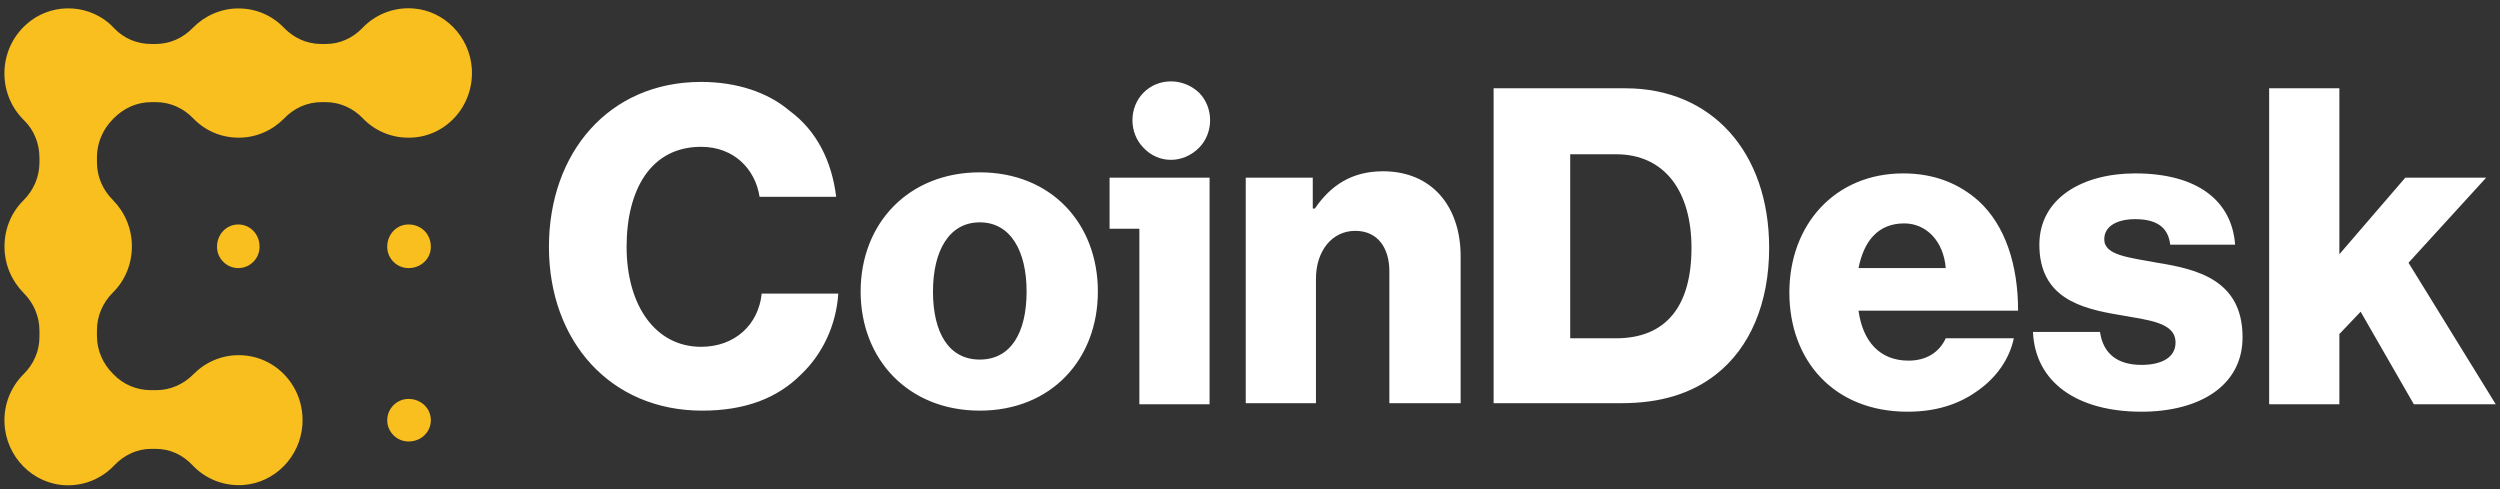 <svg xmlns="http://www.w3.org/2000/svg" fill="none" viewBox="0 0 235 46">
  <rect x="0" y="0" width="235" height="46" fill="#333333" stroke="none"/>
  <g clip-path="url(#a)">
    <path fill="#fff" d="M65.9 32.6C61.6 32.6 58.9 28.7 58.9 23.2 58.9 17.8 61.2 13.8 65.9 13.8 69 13.8 71 15.9 71.4 18.5H78.6C78.2 15.2 76.8 12.3 74.2 10.4 72.2 8.7 69.3 7.7 65.9 7.7 57.2 7.7 51.6 14.4 51.6 23.2 51.6 32.1 57.4 38.6 66 38.6 70.1 38.6 73.1 37.4 75.3 35.2 77.3 33.3 78.6 30.6 78.8 27.6H71.6C71.3 30.5 69.1 32.6 65.9 32.6ZM92.1 16.2C85.4 16.2 80.9 21 80.9 27.4 80.9 33.8 85.4 38.6 92.1 38.6 98.8 38.6 103.2 33.8 103.2 27.4 103.2 21 98.8 16.2 92.1 16.2ZM92.1 33.8C89.2 33.8 87.7 31.3 87.7 27.4 87.7 23.6 89.2 20.9 92.1 20.9 95 20.9 96.5 23.6 96.5 27.4 96.5 31.3 95 33.8 92.1 33.8ZM112.7 13.9C114.1 12.5 114.1 10.1 112.7 8.7 111.2 7.3 108.9 7.3 107.5 8.7 106.1 10.1 106.1 12.5 107.5 13.9 108.9 15.4 111.2 15.4 112.7 13.9ZM104.3 21.5H107.1V38H113.7V16.7H104.3V21.5ZM130 16.1C127.1 16.1 125.1 17.4 123.6 19.6H123.4V16.7H117.1V37.9H123.7V26.2C123.7 23.6 125.2 21.7 127.4 21.7 129.5 21.7 130.6 23.3 130.6 25.5V37.9H137.3V24.1C137.3 19.4 134.6 16.1 130 16.1ZM152.8 8.3H140.4V37.9H152.4C156.1 37.9 159 37 161.3 35.2 164.5 32.7 166.3 28.5 166.3 23.3 166.3 14.3 160.9 8.3 152.8 8.3ZM151.9 31.8H147.6V14.5H151.9C156.5 14.5 159 18 159 23.3 159 28.8 156.6 31.8 151.9 31.8ZM186 18.9C184.2 17.3 181.9 16.3 178.9 16.3 172.5 16.3 168.2 21.1 168.2 27.5 168.2 33.9 172.4 38.7 179.3 38.7 182 38.7 184.1 38 185.8 36.8 187.7 35.5 188.9 33.7 189.3 31.8H182.9C182.3 33.1 181.1 33.9 179.4 33.9 176.7 33.9 175.1 32.1 174.7 29.2H189.7C189.7 24.9 188.5 21.2 186 18.9ZM174.7 25.2C175.2 22.7 176.5 21 179 21 181.1 21 182.7 22.7 182.9 25.2H174.7ZM202.8 24.7C200.1 24.2 197.8 24 197.8 22.5 197.8 21.2 199.1 20.6 200.7 20.6 202.5 20.6 203.8 21.2 204 23H210.1C209.8 18.9 206.6 16.3 200.7 16.3 195.8 16.3 191.7 18.6 191.7 23 191.7 28 195.6 29 199.2 29.6 202 30.1 204.5 30.3 204.5 32.2 204.5 33.6 203.2 34.3 201.3 34.3 199.1 34.3 197.7 33.3 197.4 31.2H191.1C191.3 35.9 195.2 38.7 201.3 38.7 206.7 38.7 210.8 36.3 210.8 31.7 210.8 26.3 206.5 25.3 202.8 24.7ZM226.4 24.7 233.7 16.7H226.1L219.9 23.9V8.3H213.3V38H219.9V31.4L221.9 29.3 226.9 38H234.6L226.4 24.7Z"/>
    <path fill="#F8BF1E" d="M22.4 25.2C23.5 25.2 24.4 24.3 24.4 23.2 24.4 22 23.5 21.1 22.4 21.1 21.3 21.1 20.4 22 20.4 23.2 20.4 24.3 21.3 25.2 22.4 25.2ZM38.4 25.2C39.6 25.2 40.5 24.3 40.5 23.2 40.5 22 39.6 21.1 38.4 21.1 37.3 21.1 36.4 22 36.4 23.2 36.4 24.3 37.3 25.2 38.4 25.2ZM38.4 41.5C39.6 41.5 40.5 40.6 40.5 39.5 40.5 38.4 39.6 37.5 38.4 37.5 37.3 37.5 36.4 38.4 36.4 39.5 36.4 40.6 37.3 41.5 38.4 41.5Z"/>
    <path fill="#F8BF1E" d="M44.35 6.423C44.139 3.433 41.781 1.009 38.84 0.793C36.959 0.659 35.263 1.386 34.071 2.625C33.17 3.568 31.951 4.133 30.653 4.133H30.176C28.851 4.133 27.606 3.568 26.678 2.598C25.592 1.467 24.082 0.793 22.413 0.793C20.744 0.793 19.233 1.494 18.147 2.598C17.22 3.568 15.975 4.133 14.65 4.133H14.2C12.901 4.133 11.656 3.622 10.755 2.679C10.57 2.49 10.384 2.302 10.199 2.14C7.947 0.282 4.635 0.335 2.462 2.302C-0.161 4.645 -0.267 8.74 2.171 11.218C2.197 11.245 2.224 11.272 2.25 11.299C3.204 12.214 3.708 13.507 3.708 14.827V15.285C3.708 16.632 3.151 17.898 2.197 18.841C1.085 19.945 0.422 21.48 0.422 23.178C0.422 24.875 1.111 26.41 2.197 27.514C3.151 28.457 3.708 29.723 3.708 31.07V31.689C3.708 33.009 3.151 34.248 2.224 35.164C1.058 36.323 0.343 37.966 0.422 39.77C0.555 42.949 3.098 45.508 6.198 45.616C8 45.67 9.616 44.942 10.755 43.73C11.656 42.787 12.875 42.195 14.173 42.195H14.676C15.975 42.195 17.193 42.76 18.094 43.73C19.287 44.996 21.009 45.723 22.89 45.589C25.831 45.373 28.215 42.949 28.427 39.932C28.666 36.349 25.91 33.386 22.439 33.386C20.797 33.386 19.287 34.06 18.2 35.164C17.273 36.107 16.028 36.673 14.729 36.673H14.173C12.875 36.673 11.603 36.161 10.676 35.191C10.649 35.164 10.649 35.164 10.623 35.137C9.669 34.195 9.113 32.929 9.113 31.582V31.043C9.113 29.696 9.669 28.43 10.623 27.487C11.736 26.383 12.398 24.848 12.398 23.151C12.398 21.454 11.709 19.918 10.623 18.814C9.669 17.871 9.113 16.605 9.113 15.258V14.773C9.113 13.427 9.669 12.161 10.596 11.218C10.623 11.191 10.623 11.191 10.649 11.164C10.676 11.137 10.676 11.137 10.702 11.11C11.63 10.167 12.875 9.602 14.2 9.602H14.676C16.001 9.602 17.246 10.167 18.174 11.137C19.26 12.268 20.77 12.942 22.439 12.942C24.108 12.942 25.619 12.241 26.705 11.137C27.632 10.167 28.878 9.602 30.202 9.602H30.626C31.951 9.602 33.196 10.167 34.123 11.137C35.21 12.268 36.72 12.942 38.389 12.942C41.834 12.969 44.589 10.006 44.35 6.423Z"/>
  </g>
  <defs>
    <clipPath id="a">
      <path fill="#fff" d="M0 0H234.2V45H0z" transform="translate(.4 .8)"/>
    </clipPath>
  </defs>
</svg>
